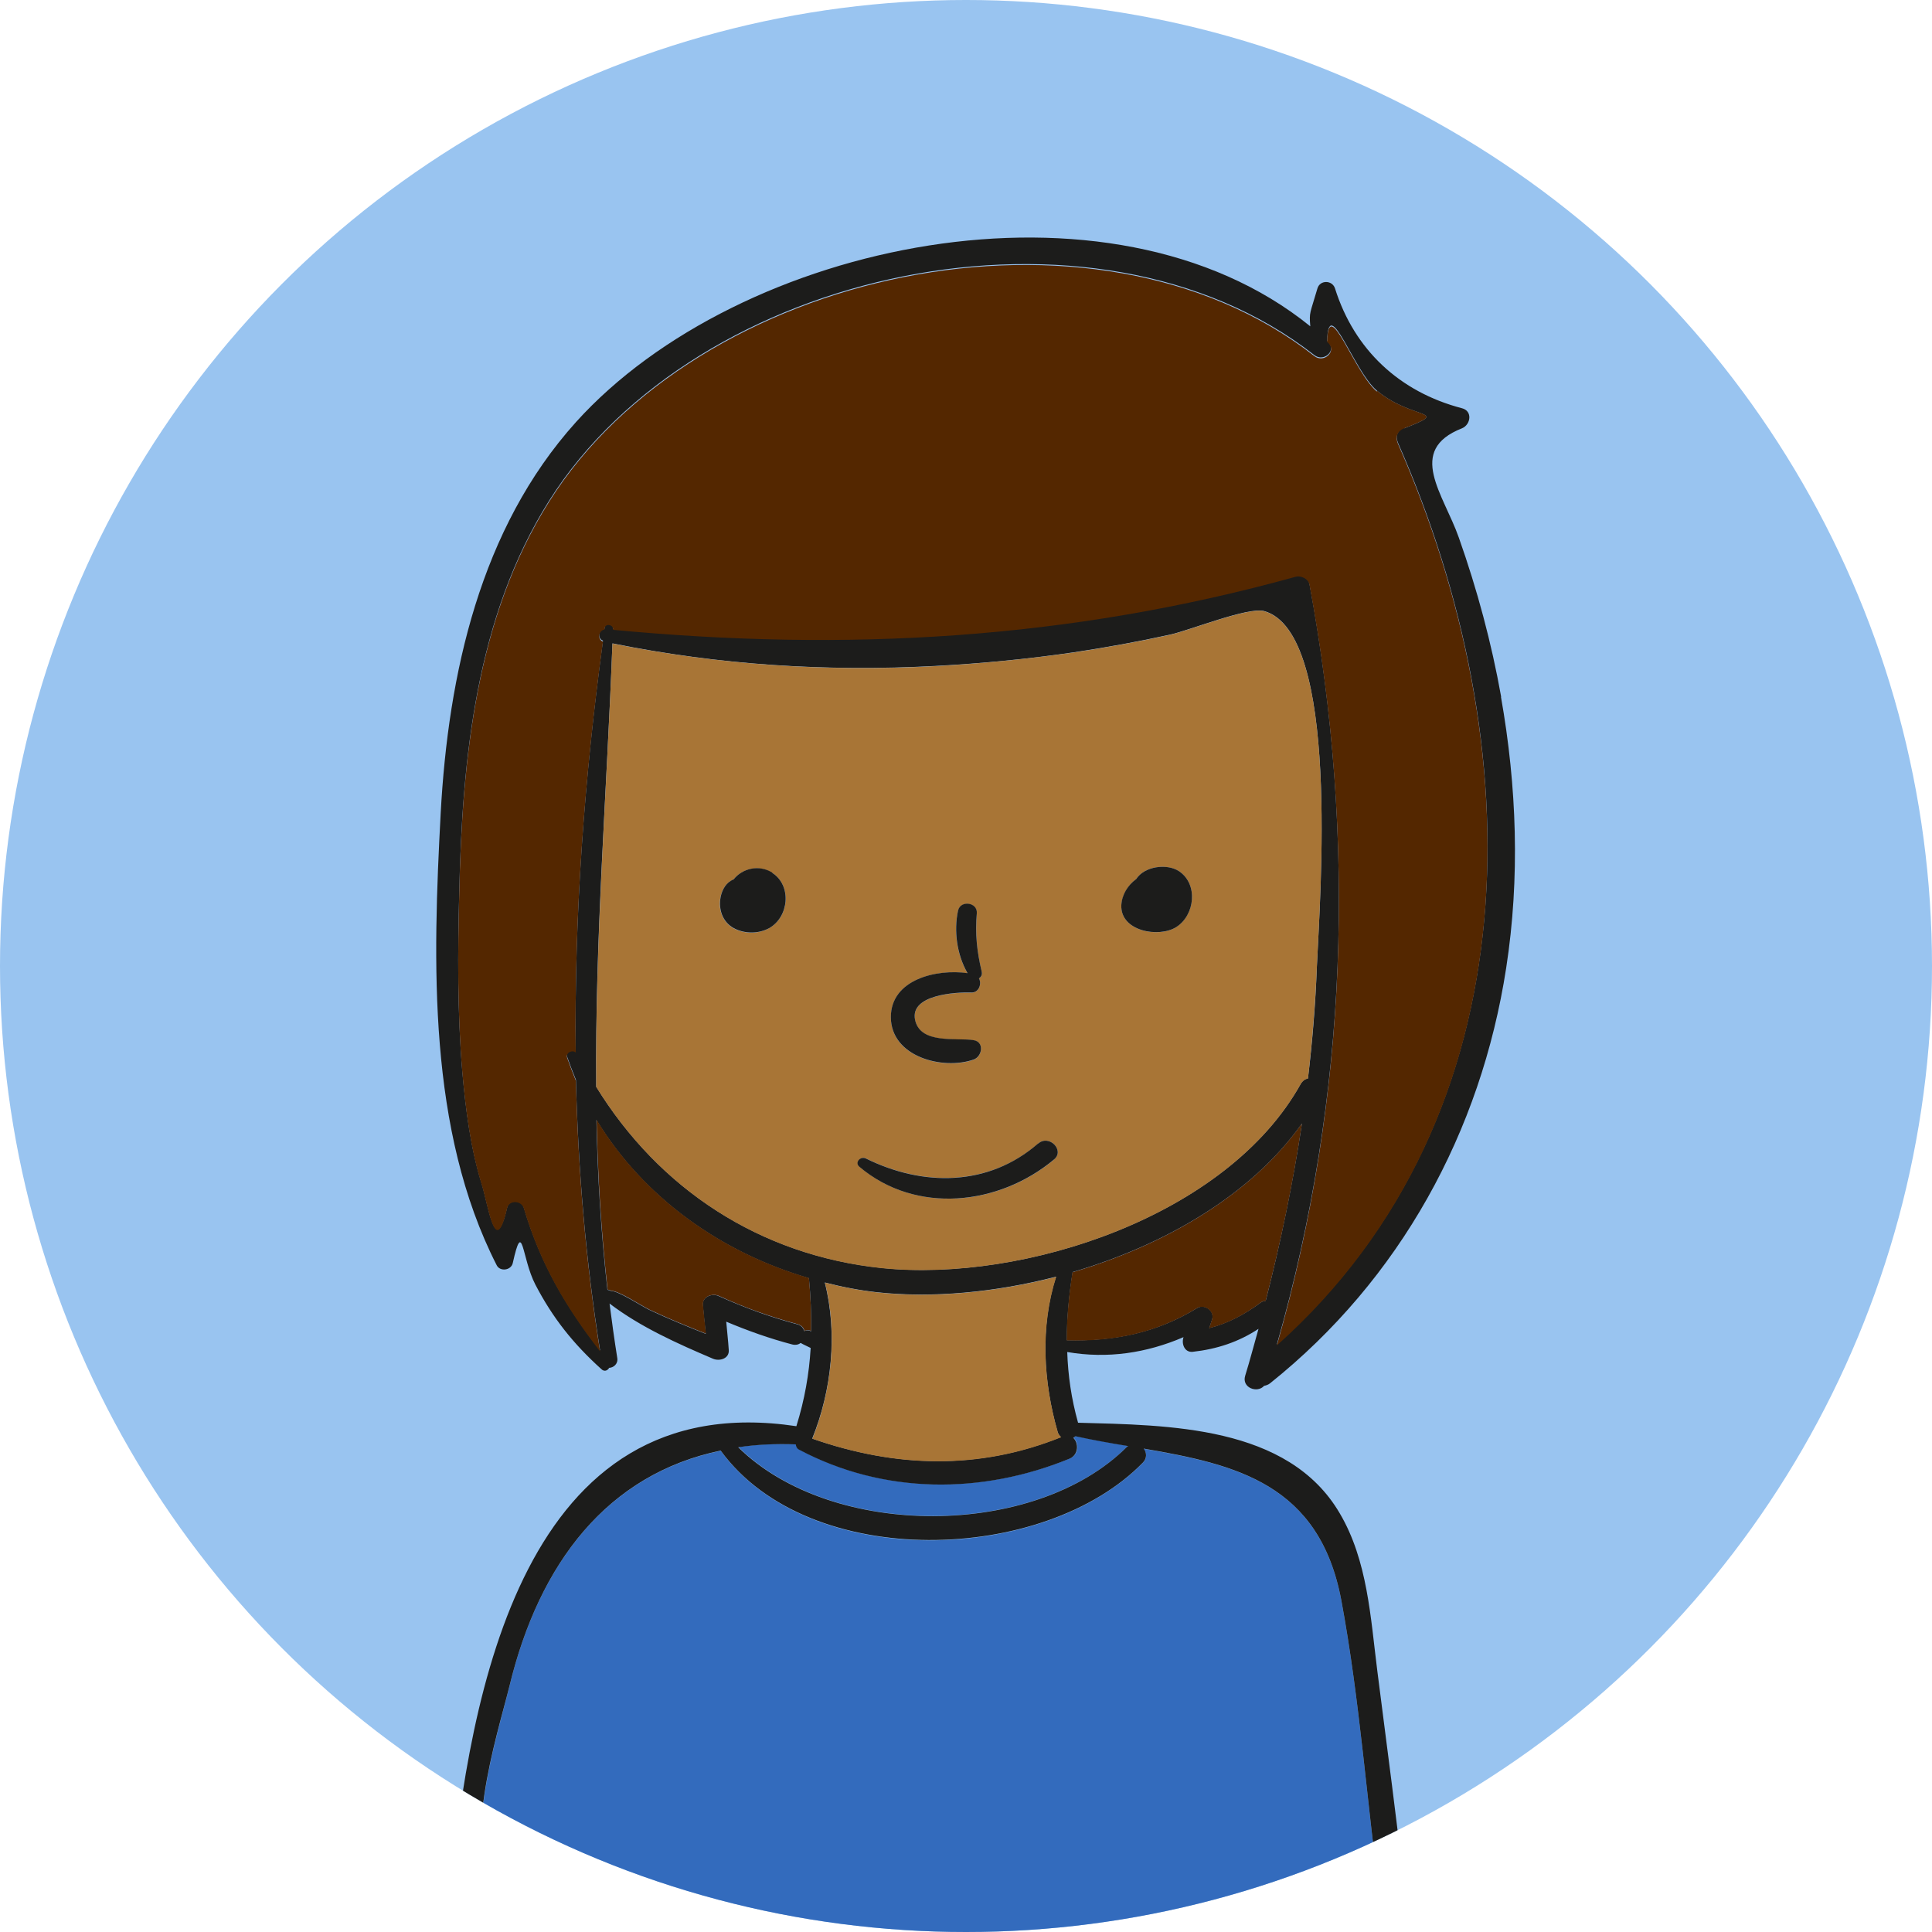 <?xml version="1.0" encoding="UTF-8"?> <svg xmlns="http://www.w3.org/2000/svg" xmlns:xlink="http://www.w3.org/1999/xlink" id="Layer_1" version="1.1" viewBox="0 0 100 100"><defs><style> .st0 { fill: #99c4f0; } .st1 { fill: #a87536; } .st2 { fill: #1c1c1b; } .st3 { fill: #336bbd; } .st4 { fill: none; } .st5 { fill: #542700; } .st6 { clip-path: url(#clippath); } </style><clipPath id="clippath"><circle class="st4" cx="50" cy="50" r="50"></circle></clipPath></defs><g class="st6"><circle class="st0" cx="50" cy="50" r="50"></circle><g><path class="st3" d="M58.4,74.85s-.04.02-.06.03c-4.76,4.74-15.26,4.81-20.12.02.94-.14,1.93-.19,2.98-.15.01.11.05.2.16.27,4.38,2.33,9.45,2.33,14.01.47.49-.19.49-.82.19-1.08.04-.02.08-.04.12-.08.91.19,1.82.36,2.73.51Z"></path><path class="st3" d="M71.46,98.54h-.03c-11.22,5.23-26.23,4.11-38.02,1.61-1.81-.38-6.12-.69-7.5-1.94-2.23-2.04-.15-8.42.46-10.93,1.54-6.38,5.07-10.97,10.94-12.19,0,.01.01.02.02.04,4.58,6.23,16.71,5.84,21.83.58.23-.24.19-.52.04-.72,4.77.82,9.1,1.81,10.23,7.87.96,5.16,1.32,10.48,2.03,15.69Z"></path><path class="st2" d="M77.69,36.07c.82,4.63.99,9.37.27,14.03-1.31,8.5-5.5,16.12-12.21,21.49-.11.09-.22.12-.32.14-.35.4-1.17.1-.98-.52.25-.81.46-1.62.69-2.43-1.03.68-2.15,1.05-3.41,1.19-.42.04-.59-.42-.47-.76-1.91.82-3.93,1.13-6.02.77.04,1.2.21,2.41.56,3.66,4.66.13,10.87.13,13.54,4.68,1.45,2.45,1.6,5.42,1.95,8.17.51,3.97,1.03,7.94,1.49,11.92.03.28-.14.49-.37.57.08.26.02.55-.3.7-14.52,6.72-33.7,3.78-48.37-.87-.25-.09-.5-.33-.46-.61,1.03-10.68,3.82-26.5,17.94-24.38.43-1.38.66-2.71.74-4.05-.17-.09-.35-.16-.52-.26-.11.09-.26.12-.43.08-1.18-.31-2.3-.71-3.42-1.18.04.49.1.97.13,1.46.04.45-.47.6-.81.46-1.83-.78-3.76-1.64-5.36-2.86.12.94.25,1.88.4,2.82.05.3-.19.5-.42.51-.08.14-.25.22-.41.06-1.45-1.31-2.51-2.64-3.41-4.37-.72-1.39-.64-3.49-1.17-1.11-.09.38-.66.45-.83.11-3.58-7.02-3.31-15.7-2.9-23.4.39-7.2,2.04-14.73,7-20.24,8.44-9.36,27.63-13.37,38.01-4.96-.06-.76-.02-.62.37-1.96.13-.45.77-.44.91,0,1,3.18,3.35,5.36,6.57,6.2.56.14.46.85,0,1.04-2.9,1.14-.95,3.41-.16,5.66.95,2.69,1.69,5.44,2.19,8.24ZM72.68,22.17c2.48-.97.44-.41-1.41-1.95-1.2-1-2.51-5.07-2.58-2.57.02.01.03.02.04.03.49.44-.2,1.09-.7.7-11.39-8.92-32.04-4.49-39.61,7.54-3.78,6-4.5,13.37-4.65,20.27-.08,3.09-.1,6.22.16,9.28.17,1.93.42,3.91.99,5.76.36,1.13.71,3.95,1.33,1.26.1-.44.74-.41.86,0,.86,2.9,2.16,5.1,3.95,7.41-.74-4.64-1.13-9.32-1.25-14.01-.16-.39-.31-.78-.45-1.18-.1-.27.26-.44.44-.28-.08-7.1.45-14.22,1.41-21.27-.3-.11-.24-.58.08-.62,0-.02,0-.04.01-.08.03-.25.44-.18.43.06v.03c12.06,1.14,23.57.51,35.31-2.74.3-.09.69.1.74.42,2.44,13.21,1.99,26.48-1.69,39.36,13.39-11.96,13.14-31.09,6.27-46.67-.15-.35-.03-.66.32-.8ZM71.43,98.54h.03c-.71-5.21-1.07-10.53-2.03-15.69-1.13-6.05-5.46-7.05-10.23-7.87.15.2.18.49-.04.72-5.11,5.25-17.25,5.64-21.83-.58-.01-.02-.02-.03-.02-.04-5.87,1.22-9.4,5.82-10.94,12.19-.62,2.51-2.7,8.89-.46,10.93,1.38,1.25,5.69,1.56,7.5,1.94,11.79,2.5,26.8,3.63,38.02-1.61ZM68.16,50.05c.16-3.65,1.22-17.3-2.72-18.42-.81-.24-3.87,1-4.89,1.22-1.64.36-3.29.66-4.95.91-2.38.35-4.79.58-7.2.71-5.63.3-11.18-.05-16.7-1.17-.29,7.69-.91,15.32-.84,22.95,3.25,5.27,8.45,8.72,14.78,9.38,7.36.76,17.88-2.68,21.69-9.54.1-.16.23-.25.37-.27.23-1.91.39-3.84.46-5.77ZM65.51,67.34c.78-3.04,1.41-6.1,1.88-9.19-2.62,3.7-7.12,6.3-11.87,7.69-.19,1.21-.3,2.37-.3,3.53,2.44.06,4.65-.38,6.75-1.67.38-.23.92.16.77.59-.05.18-.11.32-.15.45.98-.25,1.82-.7,2.68-1.33.09-.06.16-.08.25-.08ZM58.34,74.88s.04-.02.06-.03c-.91-.15-1.82-.31-2.73-.51-.04.03-.08.05-.12.08.29.26.29.88-.19,1.08-4.55,1.86-9.62,1.86-14.01-.47-.11-.06-.15-.16-.16-.27-1.05-.04-2.04.01-2.98.15,4.87,4.79,15.37,4.72,20.12-.02ZM54.93,74.39c-.08-.06-.15-.15-.19-.28-.74-2.6-.91-5.43-.08-8.03-3.17.82-6.4,1.11-9.23.81-.93-.1-1.85-.28-2.74-.51.67,2.64.36,5.58-.65,8.08,4.31,1.5,8.61,1.64,12.88-.08ZM41.98,68.91c.02-.9-.02-1.8-.11-2.75-4.54-1.32-8.56-4.17-11-8.19.06,2.92.24,5.86.57,8.79.05.01.11.03.15.04.02,0,.02.03,0,.03.31-.09,1.65.8,2.02.97.96.45,1.93.85,2.92,1.24-.05-.49-.11-.98-.15-1.48-.05-.45.5-.64.83-.47,1.33.6,2.65,1.08,4.07,1.46.19.05.3.19.35.35.09-.04.18-.06.29-.02.02.01.04.02.05.03Z"></path><path class="st5" d="M71.27,20.22c1.86,1.54,3.9.98,1.41,1.95-.36.14-.47.45-.32.8,6.87,15.58,7.12,34.71-6.27,46.67,3.68-12.88,4.13-26.16,1.69-39.36-.05-.32-.44-.51-.74-.42-11.74,3.25-23.24,3.88-35.31,2.74v-.03c.01-.25-.4-.31-.43-.06-.01.03-.01.05-.01.08-.31.03-.38.51-.08.62-.96,7.05-1.49,14.17-1.41,21.27-.18-.16-.54.01-.44.28.14.4.29.79.45,1.18.12,4.68.51,9.37,1.25,14.01-1.79-2.31-3.09-4.51-3.95-7.41-.12-.41-.77-.44-.86,0-.62,2.69-.97-.13-1.33-1.26-.57-1.86-.82-3.83-.99-5.76-.26-3.06-.24-6.19-.16-9.28.15-6.91.87-14.28,4.65-20.27,7.57-12.03,28.22-16.47,39.61-7.54.5.39,1.19-.26.7-.7-.01-.01-.02-.02-.04-.03.06-2.5,1.38,1.56,2.58,2.57Z"></path><path class="st1" d="M65.44,31.64c3.94,1.12,2.88,14.77,2.72,18.42-.08,1.93-.24,3.86-.46,5.77-.14.02-.27.11-.37.27-3.81,6.86-14.33,10.29-21.69,9.54-6.33-.66-11.53-4.11-14.78-9.38-.06-7.63.55-15.26.84-22.95,5.52,1.11,11.07,1.47,16.7,1.17,2.41-.13,4.81-.37,7.2-.71,1.66-.25,3.31-.55,4.95-.91,1.01-.22,4.08-1.46,4.89-1.22ZM60.89,47.98c.96-.63,1.14-2.22.13-2.89-.64-.41-1.79-.25-2.21.41-.43.32-.73.81-.77,1.35-.06,1.35,1.94,1.72,2.85,1.13ZM54.56,60.01c.56-.47-.26-1.31-.82-.82-2.58,2.23-5.98,2.22-8.92.77-.27-.13-.59.22-.33.43,2.93,2.49,7.24,2.01,10.08-.38ZM50.67,50.64c.11-.06.18-.18.14-.35-.25-1.06-.33-1.94-.25-3.02.04-.56-.85-.68-.97-.13-.24,1.05-.06,2.29.49,3.24-1.6-.24-3.97.31-3.97,2.28.01,2.06,2.71,2.75,4.29,2.19.44-.16.56-.92,0-1-.87-.15-2.78.24-3.04-1.07-.25-1.31,2.15-1.42,2.9-1.4.4.02.57-.44.41-.73ZM39.81,48.04c1.03-.57,1.19-2.2.16-2.86-.7-.44-1.55-.23-2.01.35-.37.14-.59.51-.67.91-.12.65.1,1.28.68,1.61.56.3,1.28.3,1.83,0Z"></path><path class="st5" d="M67.39,58.15c-.46,3.1-1.1,6.15-1.88,9.19-.09,0-.16.01-.25.08-.85.63-1.69,1.08-2.68,1.33.04-.13.1-.27.15-.45.15-.43-.39-.82-.77-.59-2.1,1.29-4.32,1.74-6.75,1.67,0-1.15.11-2.32.3-3.53,4.75-1.39,9.25-3.99,11.87-7.69Z"></path><path class="st2" d="M61.02,45.09c1.01.67.83,2.27-.13,2.89-.91.58-2.91.22-2.85-1.13.03-.54.33-1.03.77-1.35.42-.66,1.58-.82,2.21-.41Z"></path><path class="st1" d="M54.74,74.11c.04.13.12.22.19.28-4.27,1.72-8.58,1.58-12.88.08,1-2.5,1.32-5.44.65-8.08.9.23,1.81.41,2.74.51,2.83.3,6.05.01,9.23-.81-.83,2.6-.67,5.43.08,8.03Z"></path><path class="st2" d="M53.74,59.19c.56-.49,1.38.35.82.82-2.84,2.38-7.14,2.87-10.08.38-.26-.22.06-.56.33-.43,2.95,1.46,6.34,1.47,8.92-.77Z"></path><path class="st2" d="M50.81,50.29c.04.16-.03.28-.14.35.16.29-.01.76-.41.73-.76-.02-3.15.1-2.9,1.4.26,1.31,2.17.92,3.04,1.07.56.09.44.84,0,1-1.59.56-4.28-.13-4.29-2.19,0-1.96,2.37-2.51,3.97-2.28-.55-.95-.72-2.19-.49-3.24.12-.55,1.01-.43.97.13-.09,1.08,0,1.96.25,3.02Z"></path><path class="st5" d="M41.87,66.15c.09.95.13,1.86.11,2.75-.01-.01-.03-.02-.05-.03-.11-.04-.2-.02-.29.02-.04-.15-.15-.29-.35-.35-1.41-.38-2.74-.85-4.07-1.46-.33-.16-.88.02-.83.47.04.5.1.99.15,1.48-.99-.39-1.96-.79-2.92-1.24-.37-.17-1.7-1.06-2.02-.97.02,0,.02-.03,0-.03-.04-.01-.1-.03-.15-.04-.33-2.93-.51-5.87-.57-8.79,2.44,4.02,6.45,6.87,11,8.19Z"></path><path class="st2" d="M39.97,45.18c1.03.66.86,2.29-.16,2.86-.55.3-1.27.3-1.83,0-.58-.32-.8-.96-.68-1.61.08-.4.3-.77.67-.91.45-.57,1.31-.79,2.01-.35Z"></path></g></g></svg> 